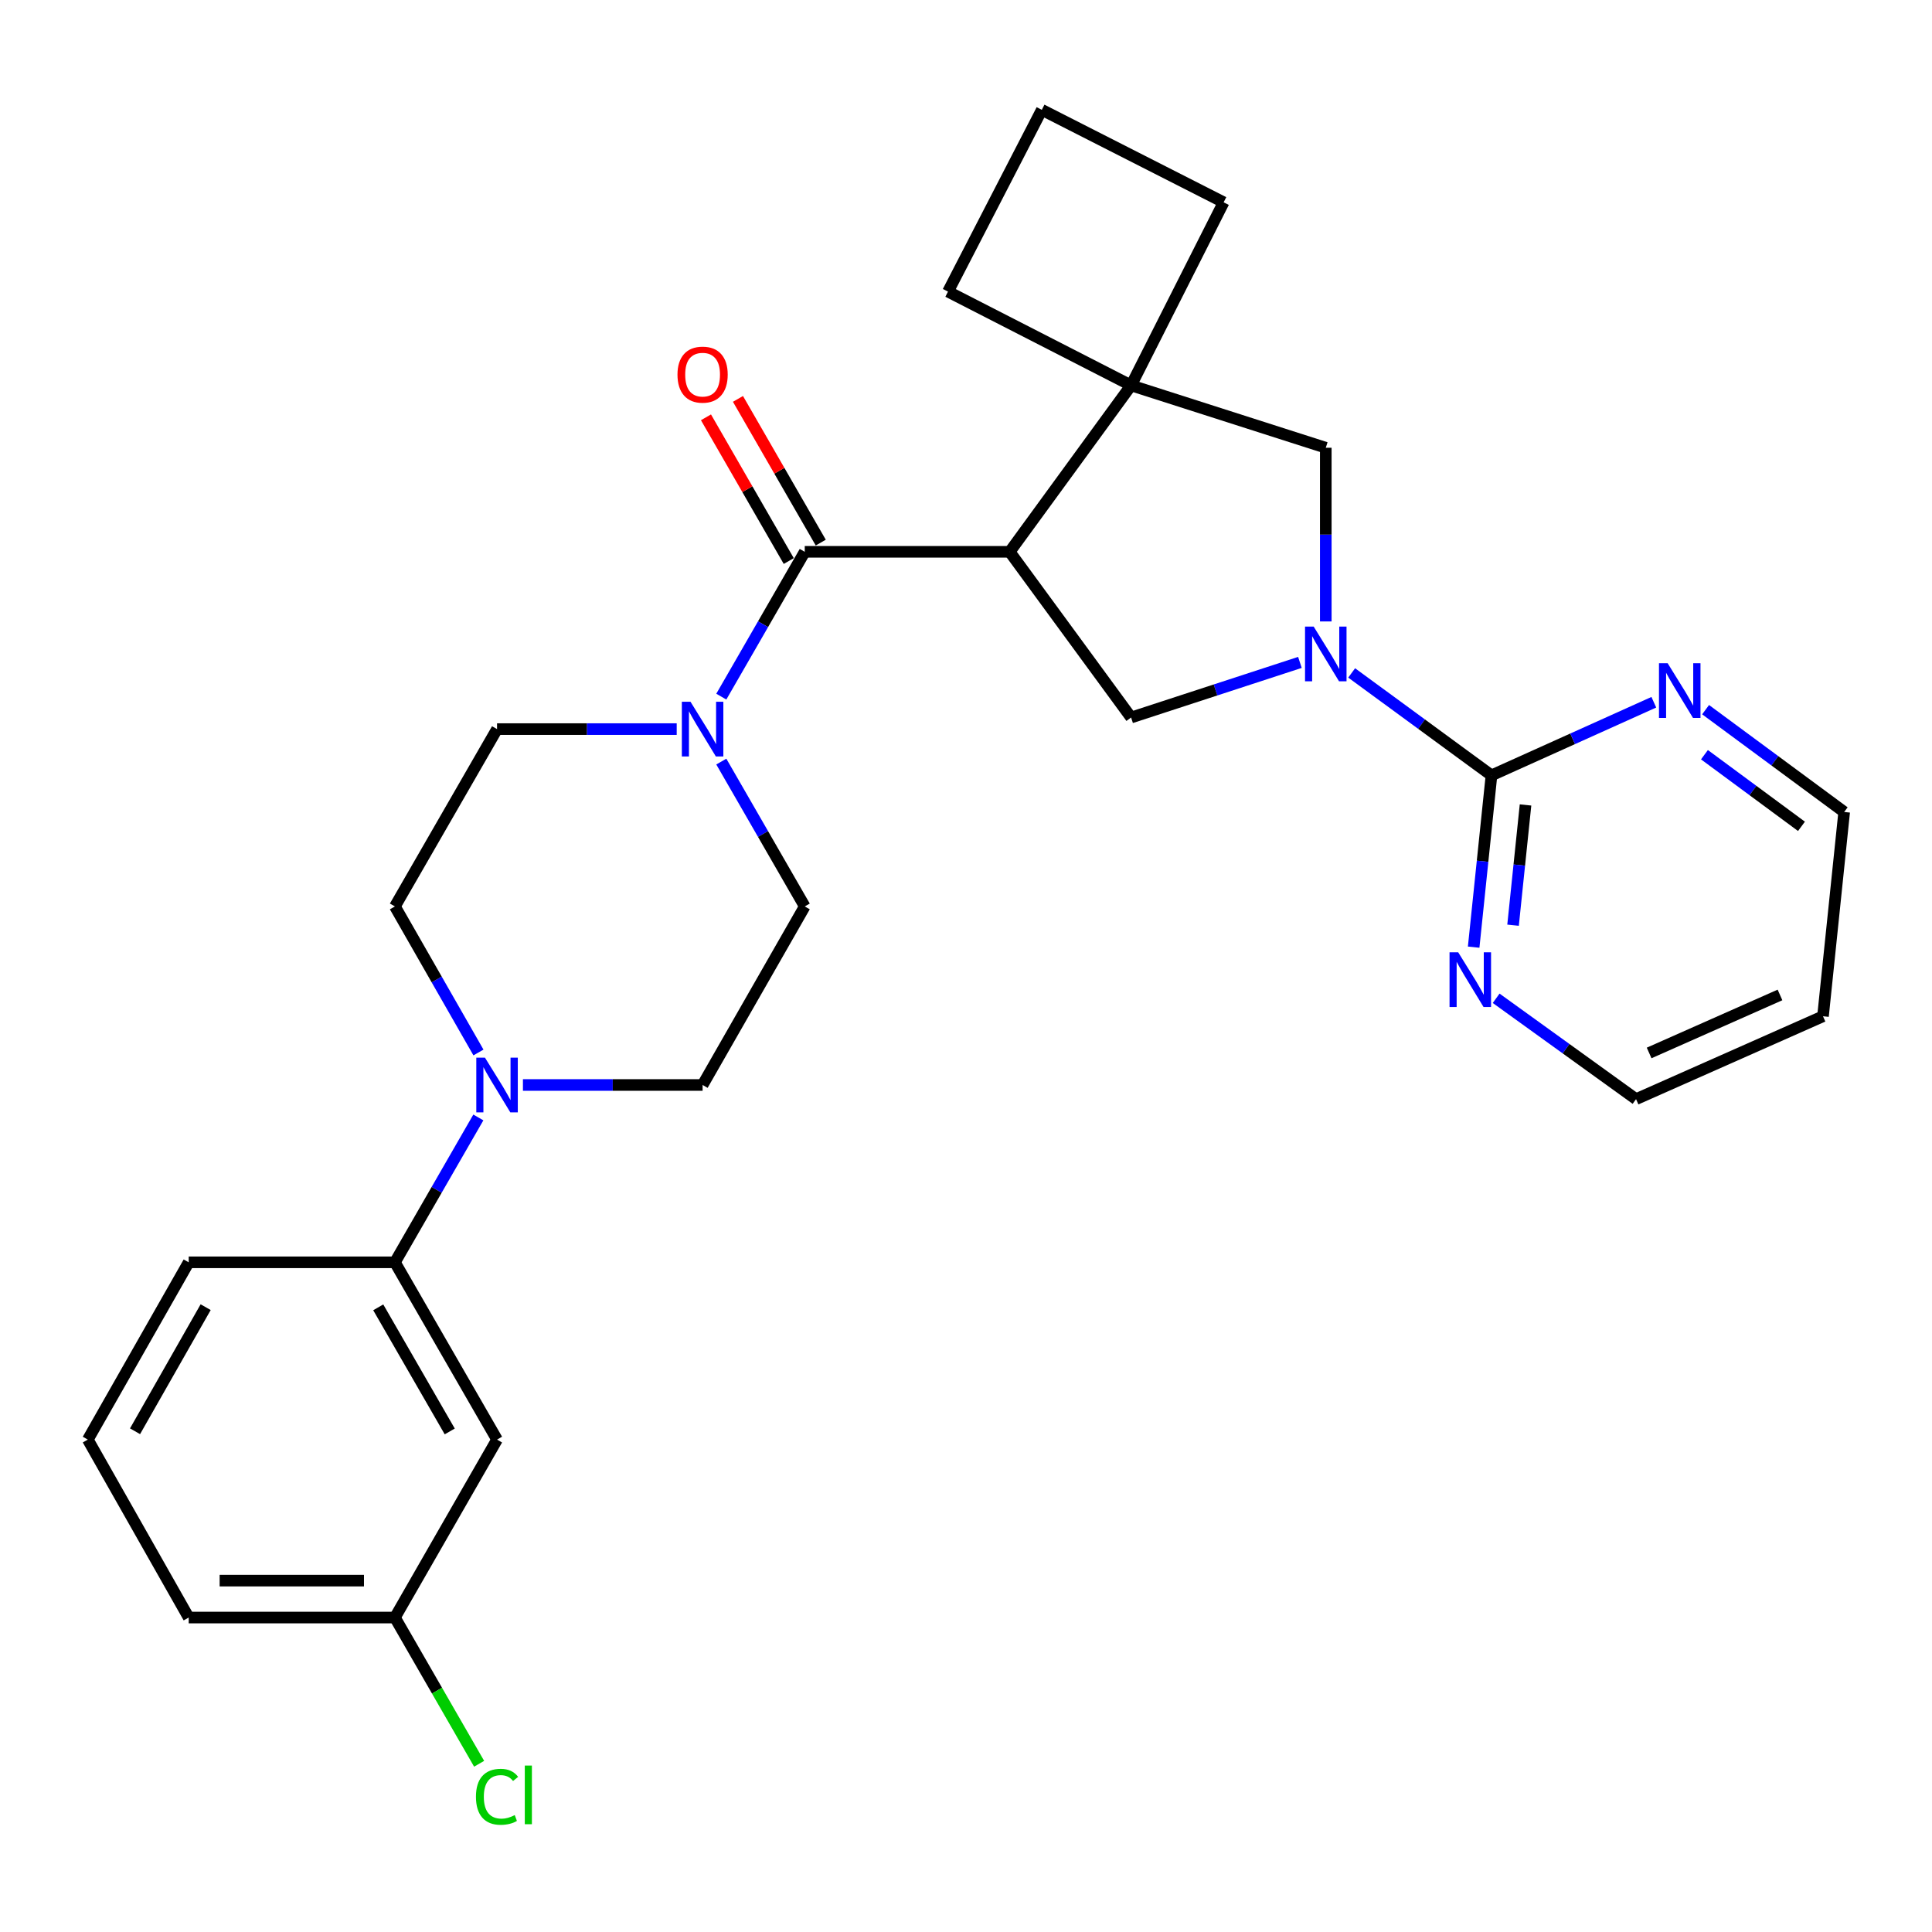 <?xml version='1.0' encoding='iso-8859-1'?>
<svg version='1.1' baseProfile='full'
              xmlns='http://www.w3.org/2000/svg'
                      xmlns:rdkit='http://www.rdkit.org/xml'
                      xmlns:xlink='http://www.w3.org/1999/xlink'
                  xml:space='preserve'
width='1000px' height='1000px' viewBox='0 0 1000 1000'>
<!-- END OF HEADER -->
<rect style='opacity:1.0;fill:#FFFFFF;stroke:none' width='1000' height='1000' x='0' y='0'> </rect>
<path class='bond-1' d='M 522.612,285.621 L 416.539,285.621' style='fill:none;fill-rule:evenodd;stroke:#000000;stroke-width:6px;stroke-linecap:butt;stroke-linejoin:miter;stroke-opacity:1' />
<path class='bond-2' d='M 522.612,285.621 L 585.457,199.485' style='fill:none;fill-rule:evenodd;stroke:#000000;stroke-width:6px;stroke-linecap:butt;stroke-linejoin:miter;stroke-opacity:1' />
<path class='bond-4' d='M 522.612,285.621 L 585.457,371.386' style='fill:none;fill-rule:evenodd;stroke:#000000;stroke-width:6px;stroke-linecap:butt;stroke-linejoin:miter;stroke-opacity:1' />
<path class='bond-0' d='M 672.832,342.859 L 629.144,357.123' style='fill:none;fill-rule:evenodd;stroke:#0000FF;stroke-width:6px;stroke-linecap:butt;stroke-linejoin:miter;stroke-opacity:1' />
<path class='bond-0' d='M 629.144,357.123 L 585.457,371.386' style='fill:none;fill-rule:evenodd;stroke:#000000;stroke-width:6px;stroke-linecap:butt;stroke-linejoin:miter;stroke-opacity:1' />
<path class='bond-3' d='M 699.62,348.305 L 735.803,374.819' style='fill:none;fill-rule:evenodd;stroke:#0000FF;stroke-width:6px;stroke-linecap:butt;stroke-linejoin:miter;stroke-opacity:1' />
<path class='bond-3' d='M 735.803,374.819 L 771.986,401.333' style='fill:none;fill-rule:evenodd;stroke:#000000;stroke-width:6px;stroke-linecap:butt;stroke-linejoin:miter;stroke-opacity:1' />
<path class='bond-28' d='M 686.222,321.659 L 686.222,276.708' style='fill:none;fill-rule:evenodd;stroke:#0000FF;stroke-width:6px;stroke-linecap:butt;stroke-linejoin:miter;stroke-opacity:1' />
<path class='bond-28' d='M 686.222,276.708 L 686.222,231.757' style='fill:none;fill-rule:evenodd;stroke:#000000;stroke-width:6px;stroke-linecap:butt;stroke-linejoin:miter;stroke-opacity:1' />
<path class='bond-5' d='M 416.539,285.621 L 394.943,323.099' style='fill:none;fill-rule:evenodd;stroke:#000000;stroke-width:6px;stroke-linecap:butt;stroke-linejoin:miter;stroke-opacity:1' />
<path class='bond-5' d='M 394.943,323.099 L 373.347,360.576' style='fill:none;fill-rule:evenodd;stroke:#0000FF;stroke-width:6px;stroke-linecap:butt;stroke-linejoin:miter;stroke-opacity:1' />
<path class='bond-12' d='M 424.818,280.852 L 403.393,243.659' style='fill:none;fill-rule:evenodd;stroke:#000000;stroke-width:6px;stroke-linecap:butt;stroke-linejoin:miter;stroke-opacity:1' />
<path class='bond-12' d='M 403.393,243.659 L 381.969,206.466' style='fill:none;fill-rule:evenodd;stroke:#FF0000;stroke-width:6px;stroke-linecap:butt;stroke-linejoin:miter;stroke-opacity:1' />
<path class='bond-12' d='M 408.26,290.39 L 386.835,253.197' style='fill:none;fill-rule:evenodd;stroke:#000000;stroke-width:6px;stroke-linecap:butt;stroke-linejoin:miter;stroke-opacity:1' />
<path class='bond-12' d='M 386.835,253.197 L 365.411,216.004' style='fill:none;fill-rule:evenodd;stroke:#FF0000;stroke-width:6px;stroke-linecap:butt;stroke-linejoin:miter;stroke-opacity:1' />
<path class='bond-7' d='M 585.457,199.485 L 686.222,231.757' style='fill:none;fill-rule:evenodd;stroke:#000000;stroke-width:6px;stroke-linecap:butt;stroke-linejoin:miter;stroke-opacity:1' />
<path class='bond-18' d='M 585.457,199.485 L 490.679,150.939' style='fill:none;fill-rule:evenodd;stroke:#000000;stroke-width:6px;stroke-linecap:butt;stroke-linejoin:miter;stroke-opacity:1' />
<path class='bond-19' d='M 585.457,199.485 L 633.355,104.718' style='fill:none;fill-rule:evenodd;stroke:#000000;stroke-width:6px;stroke-linecap:butt;stroke-linejoin:miter;stroke-opacity:1' />
<path class='bond-9' d='M 771.986,401.333 L 767.375,445.791' style='fill:none;fill-rule:evenodd;stroke:#000000;stroke-width:6px;stroke-linecap:butt;stroke-linejoin:miter;stroke-opacity:1' />
<path class='bond-9' d='M 767.375,445.791 L 762.764,490.248' style='fill:none;fill-rule:evenodd;stroke:#0000FF;stroke-width:6px;stroke-linecap:butt;stroke-linejoin:miter;stroke-opacity:1' />
<path class='bond-9' d='M 789.609,416.642 L 786.382,447.762' style='fill:none;fill-rule:evenodd;stroke:#000000;stroke-width:6px;stroke-linecap:butt;stroke-linejoin:miter;stroke-opacity:1' />
<path class='bond-9' d='M 786.382,447.762 L 783.154,478.882' style='fill:none;fill-rule:evenodd;stroke:#0000FF;stroke-width:6px;stroke-linecap:butt;stroke-linejoin:miter;stroke-opacity:1' />
<path class='bond-10' d='M 771.986,401.333 L 814.001,382.406' style='fill:none;fill-rule:evenodd;stroke:#000000;stroke-width:6px;stroke-linecap:butt;stroke-linejoin:miter;stroke-opacity:1' />
<path class='bond-10' d='M 814.001,382.406 L 856.016,363.479' style='fill:none;fill-rule:evenodd;stroke:#0000FF;stroke-width:6px;stroke-linecap:butt;stroke-linejoin:miter;stroke-opacity:1' />
<path class='bond-13' d='M 373.345,394.192 L 394.942,431.68' style='fill:none;fill-rule:evenodd;stroke:#0000FF;stroke-width:6px;stroke-linecap:butt;stroke-linejoin:miter;stroke-opacity:1' />
<path class='bond-13' d='M 394.942,431.68 L 416.539,469.168' style='fill:none;fill-rule:evenodd;stroke:#000000;stroke-width:6px;stroke-linecap:butt;stroke-linejoin:miter;stroke-opacity:1' />
<path class='bond-14' d='M 350.262,377.384 L 303.766,377.384' style='fill:none;fill-rule:evenodd;stroke:#0000FF;stroke-width:6px;stroke-linecap:butt;stroke-linejoin:miter;stroke-opacity:1' />
<path class='bond-14' d='M 303.766,377.384 L 257.271,377.384' style='fill:none;fill-rule:evenodd;stroke:#000000;stroke-width:6px;stroke-linecap:butt;stroke-linejoin:miter;stroke-opacity:1' />
<path class='bond-6' d='M 247.648,544.767 L 226.026,506.967' style='fill:none;fill-rule:evenodd;stroke:#0000FF;stroke-width:6px;stroke-linecap:butt;stroke-linejoin:miter;stroke-opacity:1' />
<path class='bond-6' d='M 226.026,506.967 L 204.404,469.168' style='fill:none;fill-rule:evenodd;stroke:#000000;stroke-width:6px;stroke-linecap:butt;stroke-linejoin:miter;stroke-opacity:1' />
<path class='bond-8' d='M 247.59,578.396 L 225.997,615.884' style='fill:none;fill-rule:evenodd;stroke:#0000FF;stroke-width:6px;stroke-linecap:butt;stroke-linejoin:miter;stroke-opacity:1' />
<path class='bond-8' d='M 225.997,615.884 L 204.404,653.372' style='fill:none;fill-rule:evenodd;stroke:#000000;stroke-width:6px;stroke-linecap:butt;stroke-linejoin:miter;stroke-opacity:1' />
<path class='bond-30' d='M 270.671,561.588 L 317.166,561.588' style='fill:none;fill-rule:evenodd;stroke:#0000FF;stroke-width:6px;stroke-linecap:butt;stroke-linejoin:miter;stroke-opacity:1' />
<path class='bond-30' d='M 317.166,561.588 L 363.662,561.588' style='fill:none;fill-rule:evenodd;stroke:#000000;stroke-width:6px;stroke-linecap:butt;stroke-linejoin:miter;stroke-opacity:1' />
<path class='bond-11' d='M 204.404,653.372 L 257.271,745.135' style='fill:none;fill-rule:evenodd;stroke:#000000;stroke-width:6px;stroke-linecap:butt;stroke-linejoin:miter;stroke-opacity:1' />
<path class='bond-11' d='M 195.777,676.676 L 232.784,740.909' style='fill:none;fill-rule:evenodd;stroke:#000000;stroke-width:6px;stroke-linecap:butt;stroke-linejoin:miter;stroke-opacity:1' />
<path class='bond-24' d='M 204.404,653.372 L 97.674,653.372' style='fill:none;fill-rule:evenodd;stroke:#000000;stroke-width:6px;stroke-linecap:butt;stroke-linejoin:miter;stroke-opacity:1' />
<path class='bond-22' d='M 774.404,516.714 L 810.611,542.814' style='fill:none;fill-rule:evenodd;stroke:#0000FF;stroke-width:6px;stroke-linecap:butt;stroke-linejoin:miter;stroke-opacity:1' />
<path class='bond-22' d='M 810.611,542.814 L 846.817,568.913' style='fill:none;fill-rule:evenodd;stroke:#000000;stroke-width:6px;stroke-linecap:butt;stroke-linejoin:miter;stroke-opacity:1' />
<path class='bond-23' d='M 882.813,367.32 L 918.679,393.801' style='fill:none;fill-rule:evenodd;stroke:#0000FF;stroke-width:6px;stroke-linecap:butt;stroke-linejoin:miter;stroke-opacity:1' />
<path class='bond-23' d='M 918.679,393.801 L 954.545,420.282' style='fill:none;fill-rule:evenodd;stroke:#000000;stroke-width:6px;stroke-linecap:butt;stroke-linejoin:miter;stroke-opacity:1' />
<path class='bond-23' d='M 882.223,390.636 L 907.329,409.173' style='fill:none;fill-rule:evenodd;stroke:#0000FF;stroke-width:6px;stroke-linecap:butt;stroke-linejoin:miter;stroke-opacity:1' />
<path class='bond-23' d='M 907.329,409.173 L 932.436,427.71' style='fill:none;fill-rule:evenodd;stroke:#000000;stroke-width:6px;stroke-linecap:butt;stroke-linejoin:miter;stroke-opacity:1' />
<path class='bond-17' d='M 257.271,745.135 L 204.404,837.237' style='fill:none;fill-rule:evenodd;stroke:#000000;stroke-width:6px;stroke-linecap:butt;stroke-linejoin:miter;stroke-opacity:1' />
<path class='bond-16' d='M 416.539,469.168 L 363.662,561.588' style='fill:none;fill-rule:evenodd;stroke:#000000;stroke-width:6px;stroke-linecap:butt;stroke-linejoin:miter;stroke-opacity:1' />
<path class='bond-15' d='M 257.271,377.384 L 204.404,469.168' style='fill:none;fill-rule:evenodd;stroke:#000000;stroke-width:6px;stroke-linecap:butt;stroke-linejoin:miter;stroke-opacity:1' />
<path class='bond-20' d='M 204.404,837.237 L 226.199,875.08' style='fill:none;fill-rule:evenodd;stroke:#000000;stroke-width:6px;stroke-linecap:butt;stroke-linejoin:miter;stroke-opacity:1' />
<path class='bond-20' d='M 226.199,875.08 L 247.994,912.923' style='fill:none;fill-rule:evenodd;stroke:#00CC00;stroke-width:6px;stroke-linecap:butt;stroke-linejoin:miter;stroke-opacity:1' />
<path class='bond-32' d='M 204.404,837.237 L 97.674,837.237' style='fill:none;fill-rule:evenodd;stroke:#000000;stroke-width:6px;stroke-linecap:butt;stroke-linejoin:miter;stroke-opacity:1' />
<path class='bond-32' d='M 188.395,818.129 L 113.683,818.129' style='fill:none;fill-rule:evenodd;stroke:#000000;stroke-width:6px;stroke-linecap:butt;stroke-linejoin:miter;stroke-opacity:1' />
<path class='bond-29' d='M 490.679,150.939 L 539.236,56.841' style='fill:none;fill-rule:evenodd;stroke:#000000;stroke-width:6px;stroke-linecap:butt;stroke-linejoin:miter;stroke-opacity:1' />
<path class='bond-25' d='M 633.355,104.718 L 539.236,56.841' style='fill:none;fill-rule:evenodd;stroke:#000000;stroke-width:6px;stroke-linecap:butt;stroke-linejoin:miter;stroke-opacity:1' />
<path class='bond-21' d='M 943.579,526.015 L 954.545,420.282' style='fill:none;fill-rule:evenodd;stroke:#000000;stroke-width:6px;stroke-linecap:butt;stroke-linejoin:miter;stroke-opacity:1' />
<path class='bond-31' d='M 943.579,526.015 L 846.817,568.913' style='fill:none;fill-rule:evenodd;stroke:#000000;stroke-width:6px;stroke-linecap:butt;stroke-linejoin:miter;stroke-opacity:1' />
<path class='bond-31' d='M 921.321,514.981 L 853.587,545.01' style='fill:none;fill-rule:evenodd;stroke:#000000;stroke-width:6px;stroke-linecap:butt;stroke-linejoin:miter;stroke-opacity:1' />
<path class='bond-26' d='M 97.674,653.372 L 45.455,745.135' style='fill:none;fill-rule:evenodd;stroke:#000000;stroke-width:6px;stroke-linecap:butt;stroke-linejoin:miter;stroke-opacity:1' />
<path class='bond-26' d='M 106.448,676.587 L 69.895,740.821' style='fill:none;fill-rule:evenodd;stroke:#000000;stroke-width:6px;stroke-linecap:butt;stroke-linejoin:miter;stroke-opacity:1' />
<path class='bond-27' d='M 45.455,745.135 L 97.674,837.237' style='fill:none;fill-rule:evenodd;stroke:#000000;stroke-width:6px;stroke-linecap:butt;stroke-linejoin:miter;stroke-opacity:1' />
<path  class='atom-1' d='M 679.962 324.328
L 689.242 339.328
Q 690.162 340.808, 691.642 343.488
Q 693.122 346.168, 693.202 346.328
L 693.202 324.328
L 696.962 324.328
L 696.962 352.648
L 693.082 352.648
L 683.122 336.248
Q 681.962 334.328, 680.722 332.128
Q 679.522 329.928, 679.162 329.248
L 679.162 352.648
L 675.482 352.648
L 675.482 324.328
L 679.962 324.328
' fill='#0000FF'/>
<path  class='atom-6' d='M 357.402 363.224
L 366.682 378.224
Q 367.602 379.704, 369.082 382.384
Q 370.562 385.064, 370.642 385.224
L 370.642 363.224
L 374.402 363.224
L 374.402 391.544
L 370.522 391.544
L 360.562 375.144
Q 359.402 373.224, 358.162 371.024
Q 356.962 368.824, 356.602 368.144
L 356.602 391.544
L 352.922 391.544
L 352.922 363.224
L 357.402 363.224
' fill='#0000FF'/>
<path  class='atom-7' d='M 251.011 547.428
L 260.291 562.428
Q 261.211 563.908, 262.691 566.588
Q 264.171 569.268, 264.251 569.428
L 264.251 547.428
L 268.011 547.428
L 268.011 575.748
L 264.131 575.748
L 254.171 559.348
Q 253.011 557.428, 251.771 555.228
Q 250.571 553.028, 250.211 552.348
L 250.211 575.748
L 246.531 575.748
L 246.531 547.428
L 251.011 547.428
' fill='#0000FF'/>
<path  class='atom-10' d='M 754.76 492.906
L 764.04 507.906
Q 764.96 509.386, 766.44 512.066
Q 767.92 514.746, 768 514.906
L 768 492.906
L 771.76 492.906
L 771.76 521.226
L 767.88 521.226
L 757.92 504.826
Q 756.76 502.906, 755.52 500.706
Q 754.32 498.506, 753.96 497.826
L 753.96 521.226
L 750.28 521.226
L 750.28 492.906
L 754.76 492.906
' fill='#0000FF'/>
<path  class='atom-11' d='M 863.168 343.277
L 872.448 358.277
Q 873.368 359.757, 874.848 362.437
Q 876.328 365.117, 876.408 365.277
L 876.408 343.277
L 880.168 343.277
L 880.168 371.597
L 876.288 371.597
L 866.328 355.197
Q 865.168 353.277, 863.928 351.077
Q 862.728 348.877, 862.368 348.197
L 862.368 371.597
L 858.688 371.597
L 858.688 343.277
L 863.168 343.277
' fill='#0000FF'/>
<path  class='atom-13' d='M 350.662 193.907
Q 350.662 187.107, 354.022 183.307
Q 357.382 179.507, 363.662 179.507
Q 369.942 179.507, 373.302 183.307
Q 376.662 187.107, 376.662 193.907
Q 376.662 200.787, 373.262 204.707
Q 369.862 208.587, 363.662 208.587
Q 357.422 208.587, 354.022 204.707
Q 350.662 200.827, 350.662 193.907
M 363.662 205.387
Q 367.982 205.387, 370.302 202.507
Q 372.662 199.587, 372.662 193.907
Q 372.662 188.347, 370.302 185.547
Q 367.982 182.707, 363.662 182.707
Q 359.342 182.707, 356.982 185.507
Q 354.662 188.307, 354.662 193.907
Q 354.662 199.627, 356.982 202.507
Q 359.342 205.387, 363.662 205.387
' fill='#FF0000'/>
<path  class='atom-21' d='M 246.351 930.012
Q 246.351 922.972, 249.631 919.292
Q 252.951 915.572, 259.231 915.572
Q 265.071 915.572, 268.191 919.692
L 265.551 921.852
Q 263.271 918.852, 259.231 918.852
Q 254.951 918.852, 252.671 921.732
Q 250.431 924.572, 250.431 930.012
Q 250.431 935.612, 252.751 938.492
Q 255.111 941.372, 259.671 941.372
Q 262.791 941.372, 266.431 939.492
L 267.551 942.492
Q 266.071 943.452, 263.831 944.012
Q 261.591 944.572, 259.111 944.572
Q 252.951 944.572, 249.631 940.812
Q 246.351 937.052, 246.351 930.012
' fill='#00CC00'/>
<path  class='atom-21' d='M 271.631 913.852
L 275.311 913.852
L 275.311 944.212
L 271.631 944.212
L 271.631 913.852
' fill='#00CC00'/>
</svg>
